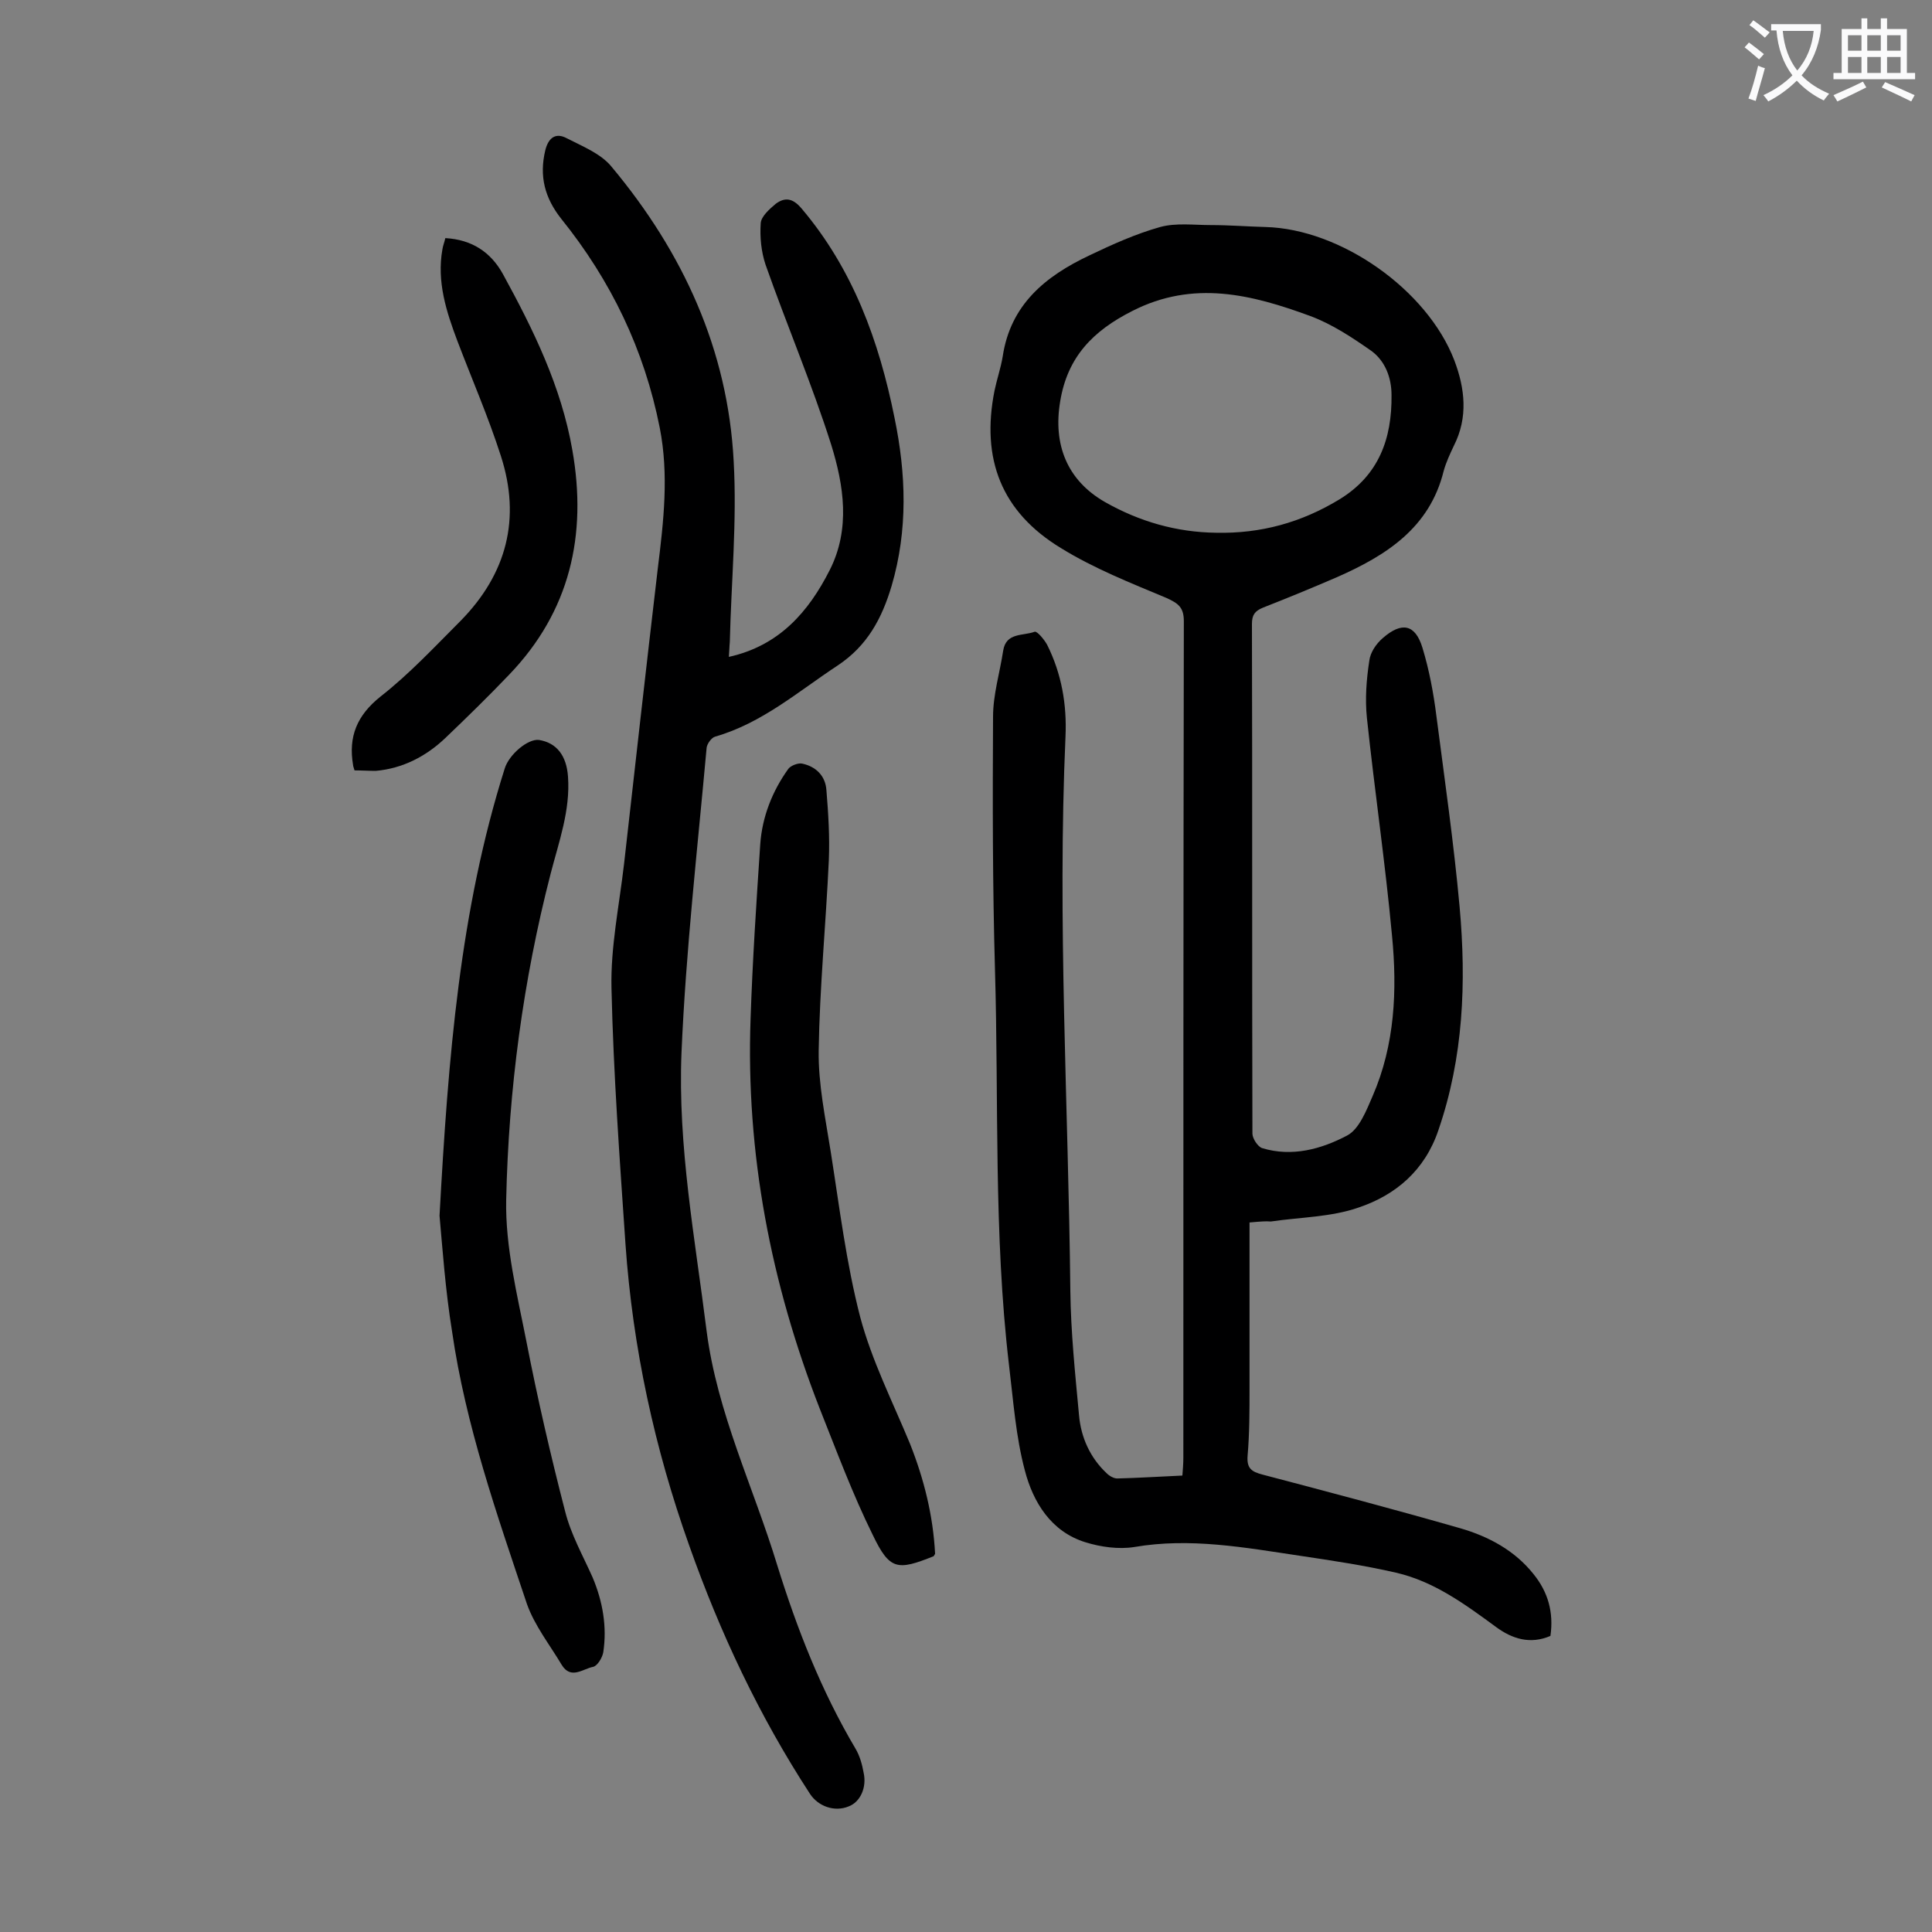 <svg enable-background="new 0 0 400 400" viewBox="0 0 400 400" xmlns="http://www.w3.org/2000/svg"><rect x="0" y="0" width="400" height="400" fill="#808080" stroke="none"/><g fill="#000001"><path d="m258.7 253.1v34.4c0 4.6 0 9.3-.4 13.9-.2 2.6.8 3.3 3.1 3.9 13.7 3.6 27.3 7.2 40.9 11.1 5.9 1.7 11.3 4.6 15.2 9.5 3 3.7 4.2 7.9 3.5 12.8-4.2 1.8-7.9.6-11.2-1.8-6.4-4.7-12.9-9.5-20.8-11.3-6.5-1.5-13.2-2.5-19.9-3.5-11.4-1.7-22.7-3.8-34.3-1.8-3.2.5-6.9 0-10.1-1-7.1-2.2-10.8-8.3-12.5-14.8-1.9-7.1-2.4-14.5-3.3-21.9-3.2-27.2-2.1-54.5-2.9-81.8-.5-17.5-.5-34.9-.4-52.4 0-4.6 1.4-9.1 2.1-13.7.6-3.8 4.1-3 6.5-3.9.5-.2 2 1.6 2.6 2.7 3 6 4.1 12.4 3.8 19-1.7 38.3.6 76.5 1 114.7.1 8.6 1 17.2 1.8 25.8.4 4.6 2.3 8.8 5.7 12 .6.6 1.5 1.1 2.2 1.1 4.4-.1 8.8-.4 13.5-.6.1-1.3.2-2.5.2-3.7 0-57.7 0-115.5.1-173.2 0-2.9-1.2-3.7-3.6-4.8-7.4-3.1-15-6.1-21.8-10.3-12.4-7.5-16.6-18.5-13.8-32.6.5-2.4 1.3-4.7 1.7-7.1 1.6-10.7 8.8-16.6 17.9-20.9 4.8-2.3 9.7-4.5 14.7-5.9 3.3-.9 7-.4 10.5-.4 3.8 0 7.5.3 11.3.4 15.6.4 33.5 13 39.1 27.6 2.2 5.8 2.9 11.8-.1 17.7-.8 1.7-1.6 3.4-2.1 5.2-2.9 11.8-11.9 17.5-22.1 22-5.1 2.2-10.2 4.3-15.3 6.3-1.7.7-2.3 1.5-2.3 3.4.1 35.2 0 70.3.1 105.5 0 1 1.1 2.7 2 3 6.2 1.9 12.3.2 17.6-2.6 2.5-1.3 4-5.2 5.3-8.2 4.6-10.6 5.1-21.9 4-33.2-1.4-15.1-3.6-30-5.2-45.1-.4-3.9-.1-7.9.5-11.8.2-1.7 1.4-3.5 2.8-4.7 3.9-3.4 6.7-2.9 8.2 2 1.4 4.6 2.3 9.4 2.9 14.2 1.7 13.1 3.6 26.3 4.8 39.5 1.4 15.6.8 31.1-4.4 46.2-2.8 8.3-8.8 13.4-16.5 16-5.7 2-12.1 2-18.2 2.9-1-.1-2.1 0-4.4.2zm-6.9-142.8c9.2.2 17.6-2.1 25.5-6.9 8.2-5 10.9-12.6 10.8-21.6 0-3.6-1.3-7-4.1-9.1-4-2.8-8.2-5.6-12.8-7.3-12-4.4-24.1-7.5-36.8-1-8.1 4.1-13.4 9.5-14.9 18.7-1.5 8.9 1.4 16.3 9.2 20.8 7.2 4.1 14.9 6.3 23.1 6.4z"/><path d="m150.9 136c10.4-2.3 16.5-9.3 20.9-18 4.3-8.5 2.9-17.5.3-25.9-4-12.6-9.2-24.8-13.6-37.3-.9-2.7-1.2-5.7-1-8.6.1-1.4 1.8-2.9 3.1-4 1.9-1.4 3.5-1.2 5.3.9 10.7 12.6 16.1 27.5 19.3 43.4 2.4 11.6 2.8 23.2-.6 34.8-2 6.7-5 12.4-11.2 16.5-8.2 5.4-15.6 11.9-25.3 14.7-.8.2-1.7 1.5-1.8 2.3-1.9 21-4.3 42-5.2 63.1-.8 19.4 2.8 38.5 5.2 57.7 2.2 17 9.7 32.3 14.6 48.4 4.1 13.2 9.1 26 16.2 38 .9 1.5 1.4 3.3 1.7 5 .7 3.1-.7 6.1-3.1 7-2.9 1.2-6.3 0-8-2.6-10.5-16.1-18.6-33.3-25-51.4-7.2-20.2-11.7-41-13.2-62.4-1.2-17.6-2.5-35.3-2.9-53-.2-8.5 1.6-17.1 2.6-25.7 2.3-20.4 4.6-40.9 7-61.3 1.2-9.7 2.3-19.3.4-29-3.2-16.2-10.1-30.5-20.4-43.3-3.4-4.3-4.6-8.8-3.3-14.2.7-2.8 2.3-3.6 4.4-2.5 3.3 1.7 7.1 3.2 9.3 5.9 14.8 17.7 24.1 37.9 25.3 61 .7 12.4-.5 24.9-.8 37.4-.1 1-.1 2-.2 3.1z"/><path d="m91 251.7c1.8-32.8 4.2-63.2 13.5-92.6.9-2.9 4.8-6.2 7.1-5.9 3.7.6 5.7 3.3 6 7.6.5 7-1.9 13.5-3.6 20.1-5.7 22.1-8.7 44.7-9.2 67.5-.2 9.8 2.3 19.7 4.2 29.4 2.3 11.8 5 23.5 8 35.1 1.2 4.8 3.7 9.2 5.7 13.7 2.1 5 3 10.2 2.2 15.5-.2 1.1-1.2 2.8-2.1 3-2.1.4-4.6 2.7-6.5-.4-2.5-4.2-5.6-8.1-7.2-12.6-6.2-18.5-12.7-37-15.5-56.4-1.4-8.6-2-17.4-2.6-24z"/><path d="m193.6 321.7c-.2.3-.2.4-.3.5-7.5 3-9.1 2.9-12.6-4.4-4.2-8.5-7.5-17.4-11-26.2-10.1-25.9-15.3-52.8-14.3-80.7.4-12 1.2-24.1 2-36.1.4-5.7 2.5-11 5.8-15.6.5-.7 2.1-1.3 2.9-1.1 2.8.6 4.8 2.5 5 5.5.4 4.8.7 9.7.5 14.5-.6 13.1-1.9 26.3-2.1 39.4-.1 7 1.4 14 2.5 21 1.8 11.4 3.2 23 6.1 34.2 2.4 9 6.7 17.5 10.3 26.2 2.9 7.3 4.8 14.9 5.2 22.8z"/><path d="m73.4 159.5c-.3-.9-.3-1-.3-1.1-1-5.9.8-10.3 5.7-14.2 6-4.7 11.2-10.3 16.6-15.7 9.5-9.7 12.5-21.1 8.3-34.1-2.6-8.1-6-15.9-9-23.8-2.3-6.1-4.3-12.3-3.1-19 .1-.7.4-1.4.6-2.3 5.5.3 9.4 2.9 11.9 7.4 6.3 11.5 12.1 23.3 14.4 36.5 3.1 17.6-.5 33.4-13.1 46.5-4.3 4.5-8.7 8.8-13.2 13.1-4 3.8-8.8 6.3-14.4 6.8-1.5 0-3-.1-4.4-.1z"/></g><path d="m362.1 8.8c1.1.8 2.1 1.6 3.1 2.4l-1 1.1c-1.3-1.1-2.3-2-3-2.5zm1.9 4.8c.5.2.9.4 1.4.5-.6 2.3-1.3 4.5-1.9 6.8l-1.5-.5c.8-2.1 1.4-4.3 2-6.8zm-1-9.4c1.3.9 2.4 1.8 3.4 2.5l-1 1.1c-1.4-1.2-2.4-2.1-3.2-2.6zm3.7 2.2v-1.4h10.3v1.2c-.5 3.6-1.8 6.8-4 9.4 1.5 1.6 3.4 2.8 5.7 3.8-.3.4-.7.8-1.1 1.4-2.3-1.1-4.1-2.5-5.6-4.1-1.6 1.6-3.6 3.1-5.9 4.3-.3-.5-.7-.9-1-1.3 2.4-1.1 4.4-2.5 6-4.1-1.9-2.5-3-5.6-3.3-9.3h-1.1zm8.8 0h-6.4c.3 3.3 1.3 6 3 8.2 2-2.3 3.1-5.1 3.4-8.2z" fill="#fafafb"/><path d="m385.3 3.8h1.3v2.2h2.8v-2.2h1.3v2.2h4.1v9.1h1.7v1.3h-16.9v-1.3h1.7v-9.1h4.1v-2.2zm.4 13.1.7 1.2c-1.8.9-3.8 1.9-6 2.9-.2-.4-.5-.8-.8-1.3 2.3-1 4.3-1.9 6.1-2.8zm-3.1-6.4h2.8v-3.2h-2.8zm0 4.6h2.8v-3.3h-2.8zm4-4.6h2.8v-3.2h-2.8zm0 4.6h2.8v-3.3h-2.8zm3.7 1.9c2.1.9 4.1 1.8 6.1 2.7l-.7 1.3c-2.2-1.1-4.2-2-6.1-2.9zm3.2-9.7h-2.8v3.2h2.8zm-2.8 7.8h2.8v-3.3h-2.8z" fill="#fafafb"/></svg>